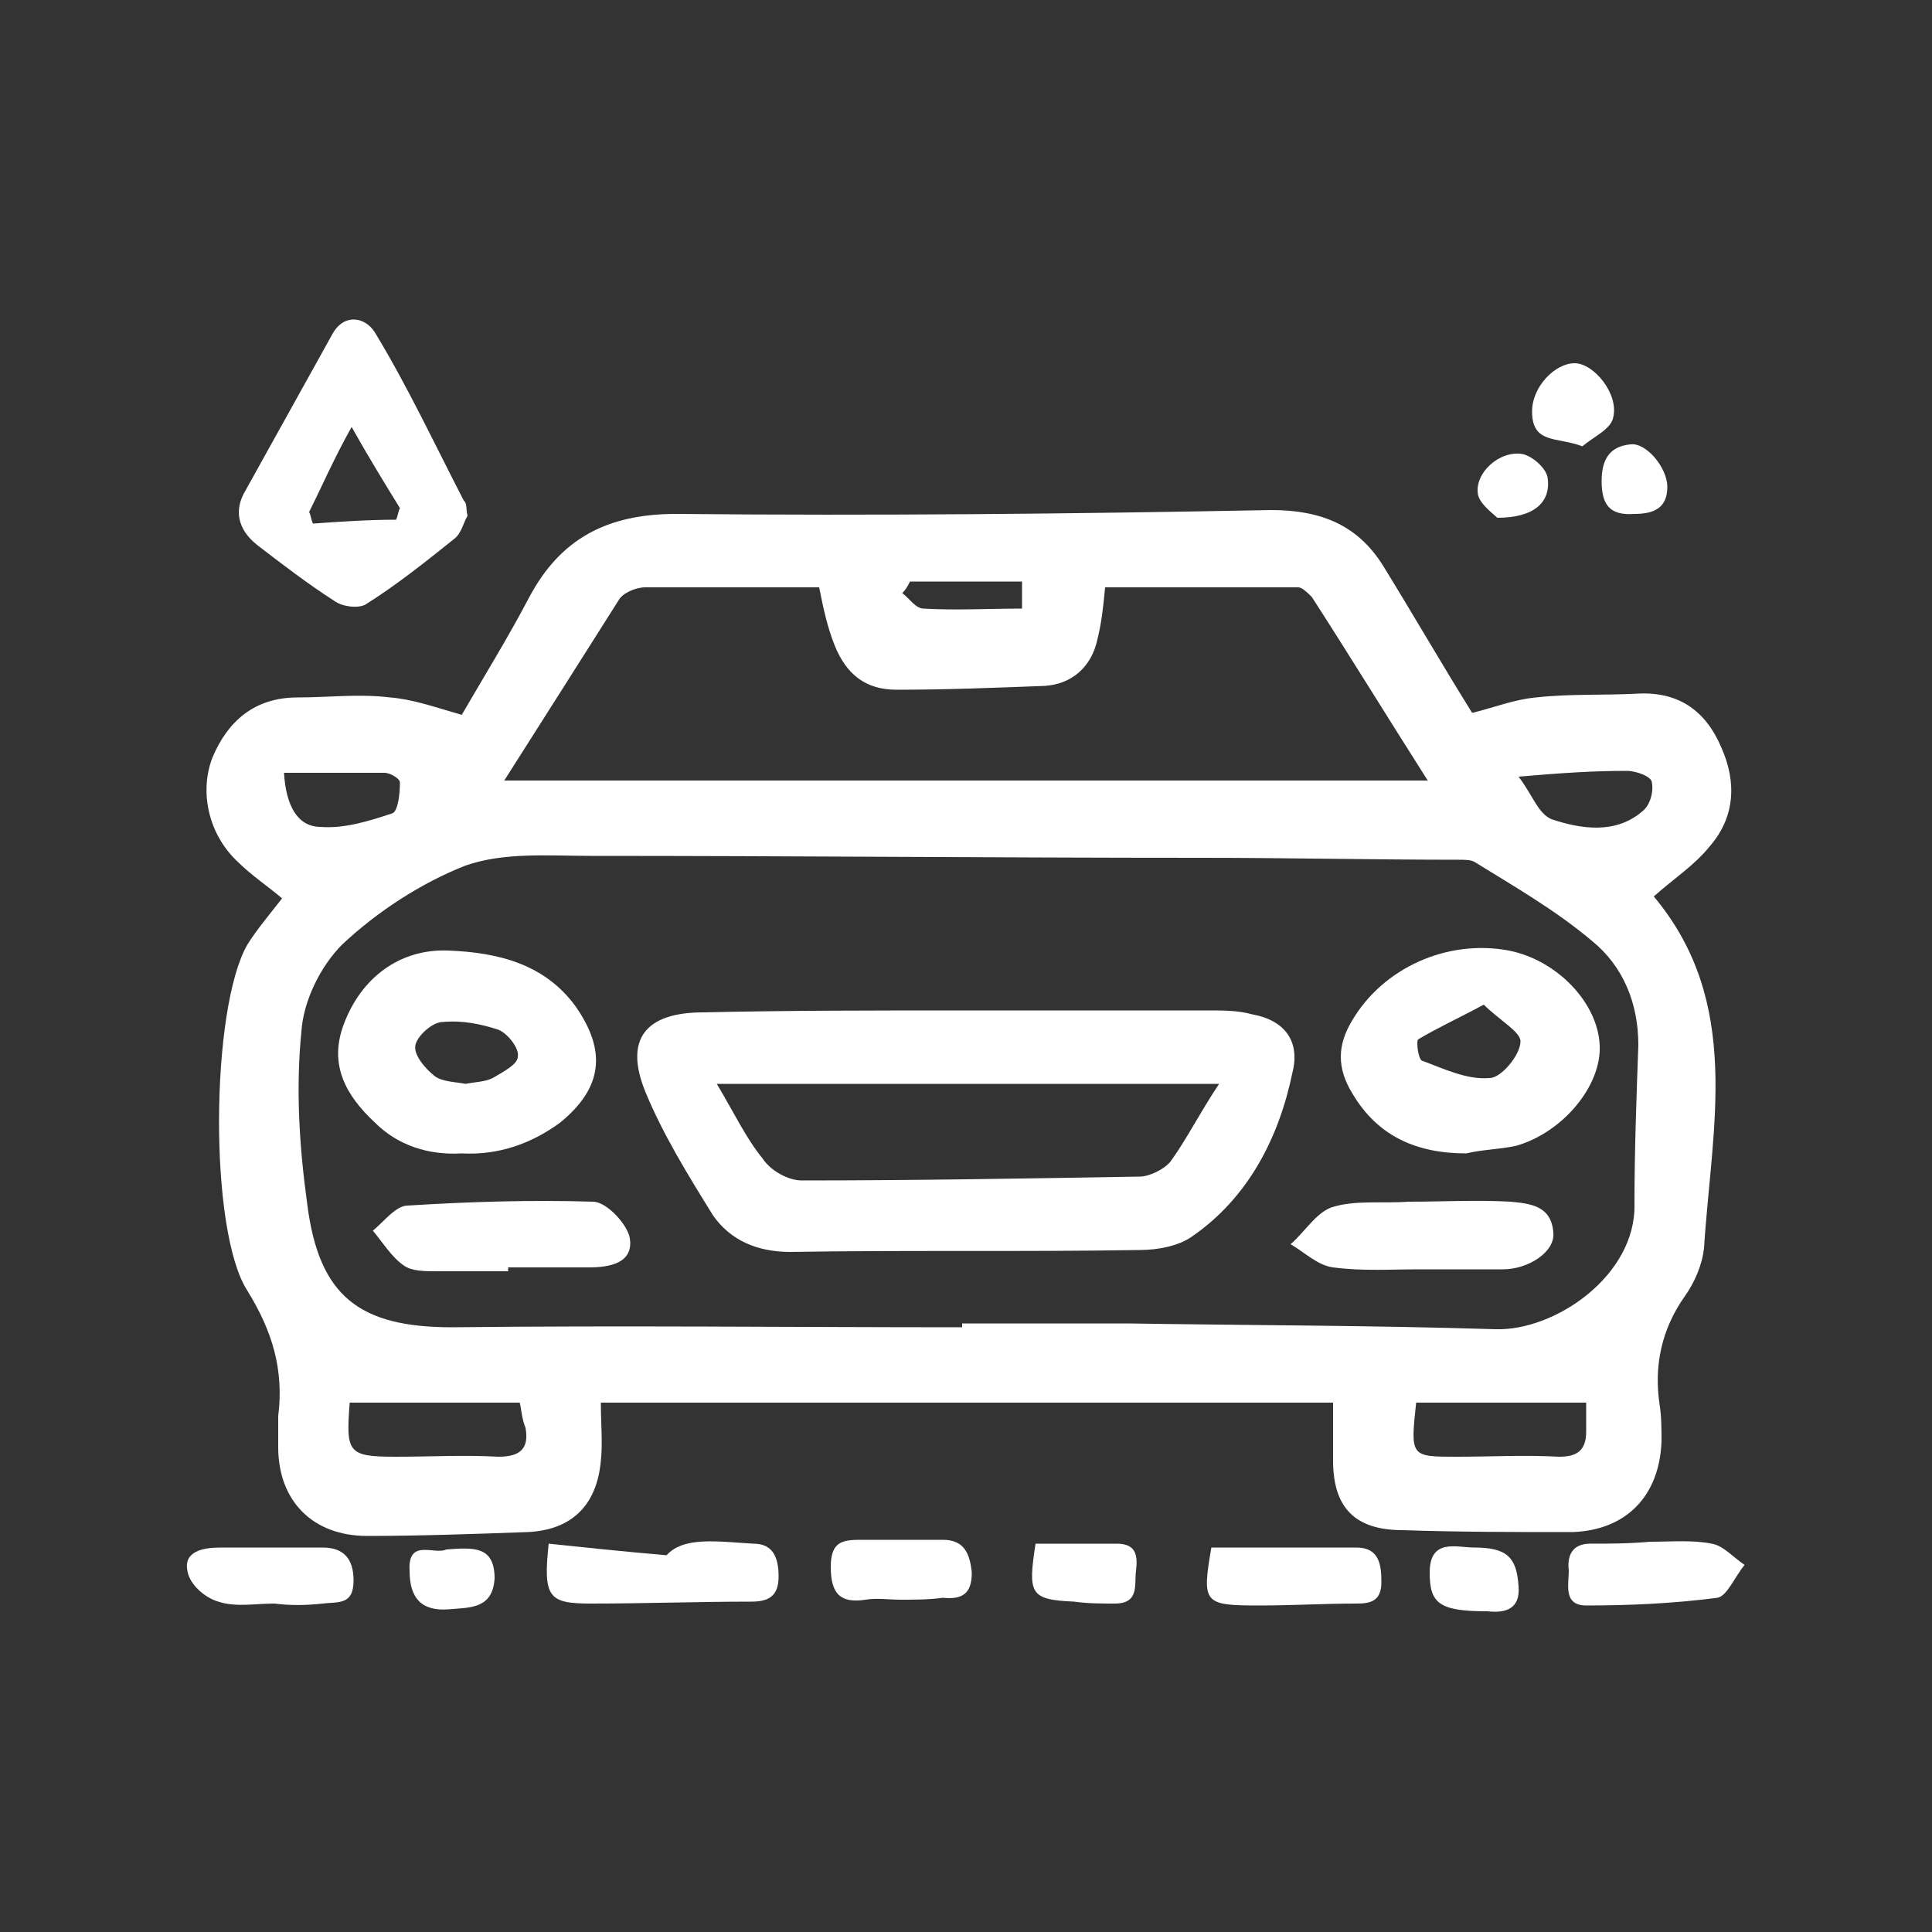 <?xml version="1.0" encoding="utf-8"?>
<!-- Generator: Adobe Illustrator 24.0.1, SVG Export Plug-In . SVG Version: 6.00 Build 0)  -->
<svg version="1.1" id="圖層_1" xmlns="http://www.w3.org/2000/svg" xmlns:xlink="http://www.w3.org/1999/xlink" x="0px" y="0px"
	 viewBox="0 0 100 100" style="enable-background:new 0 0 100 100;" xml:space="preserve">
<rect x="0" y="0" width="100" height="100" fill="#333333" stroke="none"/>
<style type="text/css">
	.st0{fill:#FFFFFF;}
</style>
<g>
	<path class="st0" d="M76.2,36.9c1.2-0.3,2.2-0.7,3.3-0.8c1.8-0.2,3.5-0.1,5.3-0.2c2.1-0.1,3.5,0.9,4.3,2.8c0.8,1.8,0.7,3.6-0.6,5.1
		c-0.8,1-1.9,1.7-2.9,2.6c4.6,5.5,3,11.9,2.6,18.2c-0.1,0.9-0.5,1.8-1,2.5c-1.2,1.7-1.6,3.6-1.3,5.6c0.1,0.6,0.1,1.3,0.1,1.9
		c-0.1,2.8-1.8,4.6-4.6,4.7c-2.9,0-5.9,0-8.8-0.1C70.1,79.2,69,78,69,75.6c0-1,0-2,0-3c-12.7,0-25.2,0-37.9,0c0,1.1,0.1,2.1,0,3
		c-0.2,2.3-1.5,3.6-3.8,3.7c-2.8,0.1-5.6,0.2-8.3,0.2c-2.8,0-4.6-1.8-4.6-4.6c0-0.5,0-1.1,0-1.6c0.3-2.4-0.3-4.4-1.6-6.5
		c-2-3.1-1.9-14.6,0-17.9c0.5-0.8,1.1-1.5,1.8-2.4c-0.7-0.6-1.6-1.2-2.3-1.9c-1.5-1.4-2-3.6-1.3-5.4c0.8-1.9,2.2-3.1,4.4-3.1
		c1.6,0,3.2-0.2,4.8,0c1.2,0.1,2.3,0.5,3.7,0.9c1.1-1.9,2.4-4,3.5-6.1c1.6-3,4-4.3,7.6-4.3c10.3,0.1,20.5,0,30.8-0.2
		c2.6,0,4.5,0.8,5.8,2.9C73.2,31.9,74.7,34.5,76.2,36.9z M49.8,68.7c0-0.1,0-0.1,0-0.2c2.8,0,5.7,0,8.5,0c6.4,0.1,12.7,0.1,19.1,0.3
		c3.1,0.1,7.3-2.8,7.2-6.5c0-2.7,0.1-5.4,0.2-8.2c0-2.2-0.8-4.1-2.4-5.4c-1.9-1.6-4-2.8-6.1-4.1c-0.2-0.1-0.5-0.1-0.8-0.1
		c-4.4,0-8.9-0.1-13.3-0.1c-10.5,0-21.1-0.1-31.6-0.1c-2.2,0-4.5-0.2-6.5,0.5c-2.3,0.9-4.6,2.4-6.4,4.1c-1.1,1.1-2,2.9-2.1,4.5
		c-0.3,3-0.1,6,0.3,8.9c0.6,4.8,2.7,6.4,7.5,6.4C32.1,68.6,40.9,68.7,49.8,68.7z M26.1,40.4c16,0,31.7,0,47.8,0
		c-2.1-3.3-4-6.4-6-9.5c-0.2-0.2-0.5-0.5-0.7-0.5c-3.3,0-6.7,0-10,0c-0.1,1.1-0.2,1.9-0.4,2.7c-0.3,1.4-1.3,2.3-2.7,2.4
		c-2.6,0.1-5.1,0.2-7.7,0.2c-1.6,0-2.6-0.8-3.2-2.3c-0.4-1-0.6-2-0.8-3c-3,0-6,0-9,0c-0.5,0-1.2,0.3-1.4,0.7
		C30.1,34.1,28.2,37.1,26.1,40.4z M82.1,72.6c-3.1,0-6,0-8.8,0c-0.3,2.8-0.3,2.8,2.1,2.8c1.8,0,3.5-0.1,5.3,0c0.9,0,1.4-0.3,1.4-1.3
		C82.1,73.6,82.1,73,82.1,72.6z M18.1,72.6c-0.2,2.6-0.1,2.8,2.4,2.8c1.8,0,3.5-0.1,5.3,0c1.1,0,1.6-0.4,1.4-1.5
		C27,73.4,27,73,26.9,72.6C23.9,72.6,21.1,72.6,18.1,72.6z M78.6,40.2c0.7,0.9,1,1.9,1.7,2.2c1.5,0.5,3.3,0.8,4.7-0.4
		c0.4-0.3,0.6-1,0.5-1.5c0-0.3-0.8-0.6-1.3-0.6C82.5,39.9,80.9,40,78.6,40.2z M14.7,40c0.1,1.7,0.7,2.8,1.9,2.8
		c1.2,0.1,2.5-0.3,3.7-0.7c0.3-0.1,0.4-1,0.4-1.6c0-0.2-0.5-0.5-0.8-0.5C18.2,40,16.5,40,14.7,40z M47.1,30.1
		c-0.1,0.2-0.2,0.4-0.4,0.6c0.4,0.3,0.7,0.8,1.1,0.8c1.7,0.1,3.4,0,5.1,0c0-0.6,0-1.1,0-1.4C50.9,30.1,49,30.1,47.1,30.1z"/>
	<path class="st0" d="M24.2,26.7c-0.2,0.3-0.3,0.9-0.7,1.2c-1.5,1.2-3,2.4-4.6,3.4c-0.4,0.2-1.2,0.1-1.6-0.2c-1.4-0.9-2.7-1.9-4-2.9
		c-1-0.8-1.2-1.8-0.6-2.8c1.5-2.7,3-5.4,4.5-8.1c0.6-1.1,1.7-0.9,2.2-0.1c1.7,2.8,3.1,5.8,4.6,8.7C24.2,26.1,24.1,26.3,24.2,26.7z
		 M16,26.5c0.1,0.2,0.1,0.4,0.2,0.6c1.4-0.1,2.9-0.2,4.3-0.2c0.1-0.2,0.1-0.4,0.2-0.6c-0.8-1.3-1.6-2.6-2.5-4.2
		C17.3,23.7,16.7,25.1,16,26.5z"/>
	<path class="st0" d="M28.4,79.9c1.9,0.2,3.8,0.4,6.1,0.6c0.9-1,2.7-0.7,4.5-0.6c1,0,1.3,0.7,1.3,1.7c0,1-0.5,1.3-1.4,1.3
		c-2.8,0-5.5,0.1-8.3,0.1C28.4,83,28.1,82.7,28.4,79.9z"/>
	<path class="st0" d="M62.7,80.1c2.6,0,5,0,7.5,0c1.2,0,1.3,0.9,1.3,1.8c0,1-0.6,1.1-1.3,1.1c-1.7,0-3.3,0.1-5,0.1
		C62.3,83.1,62.2,83,62.7,80.1z"/>
	<path class="st0" d="M85.4,79.8c1.1,0,2.2-0.1,3.2,0.1c0.6,0.1,1.1,0.7,1.7,1.1c-0.5,0.6-0.9,1.6-1.4,1.7c-2.3,0.3-4.6,0.4-6.8,0.4
		c-1.2,0-0.9-1.1-0.9-1.8c-0.1-0.8,0.2-1.4,1.1-1.4C83.3,79.9,84.3,79.9,85.4,79.8C85.4,79.9,85.4,79.8,85.4,79.8z"/>
	<path class="st0" d="M14.2,83c-1,0-2,0.2-2.9-0.1c-0.7-0.2-1.5-0.9-1.6-1.6c-0.2-1,0.8-1.2,1.7-1.2c1.8,0,3.5,0,5.3,0
		c1.1,0,1.6,0.6,1.6,1.7c0,1.3-0.8,1.1-1.6,1.2C15.8,83.1,15,83.1,14.2,83C14.2,83,14.2,83,14.2,83z"/>
	<path class="st0" d="M46.6,82.8c-0.6,0-1.2-0.1-1.8,0c-1.3,0.2-1.8-0.3-1.8-1.7c0-1.4,0.7-1.4,1.7-1.4c1.4,0,2.8,0,4.1,0
		c1.1,0,1.4,0.7,1.5,1.7c0,1.1-0.5,1.4-1.5,1.3C48.1,82.8,47.3,82.8,46.6,82.8C46.6,82.8,46.6,82.8,46.6,82.8z"/>
	<path class="st0" d="M53.6,79.9c1.5,0,2.8,0,4.2,0c1,0,1.1,0.6,1,1.4c-0.1,0.7,0.2,1.7-1.1,1.7c-0.7,0-1.4,0-2.1-0.1
		C53.3,82.8,53.2,82.5,53.6,79.9z"/>
	<path class="st0" d="M81.9,23.1c-1.3-0.5-2.6-0.1-2.6-1.8c0-1.3,1.2-2.5,2.2-2.5c1,0,2.3,1.6,2,2.8C83.4,22.2,82.5,22.6,81.9,23.1z
		"/>
	<path class="st0" d="M77,83.4c-2.5,0-3-0.4-3-2c0-1.8,1.4-1.3,2.3-1.3c1.7,0,2.2,0.5,2.3,2C78.7,83.3,77.9,83.5,77,83.4z"/>
	<path class="st0" d="M23.1,80.2c1.4-0.1,2.5-0.2,2.5,1.5c-0.1,1.6-1.3,1.5-2.4,1.6c-1.4,0.1-2-0.6-2-2
		C21.1,79.6,22.5,80.5,23.1,80.2z"/>
	<path class="st0" d="M77.5,26.8c-0.2-0.2-0.9-0.7-1-1.2c-0.2-1.1,1.1-2.3,2.3-2.1c0.5,0.1,1.2,0.7,1.3,1.2
		C80.3,26,79.4,26.8,77.5,26.8z"/>
	<path class="st0" d="M86.3,25.2c0,1.1-0.7,1.4-1.7,1.4c-1.3,0.1-1.7-0.5-1.7-1.7c0-1.1,0.4-1.8,1.5-1.9
		C85.2,22.9,86.3,24.2,86.3,25.2z"/>
	<path class="st0" d="M49.9,52.3c4.2,0,8.5,0,12.7,0c0.7,0,1.5,0,2.2,0.2c1.7,0.3,2.5,1.4,2.1,3c-0.7,3.4-2.3,6.5-5.2,8.5
		c-0.7,0.5-1.8,0.7-2.7,0.7c-6,0.1-12.1,0-18.1,0.1c-1.7,0-3.1-0.6-4-1.9c-1.3-2.1-2.6-4.2-3.5-6.4c-1.1-2.7,0-4.1,3-4.1
		C40.8,52.3,45.3,52.3,49.9,52.3z M63.1,56.1c-8.8,0-17.2,0-26,0c0.9,1.5,1.5,2.8,2.4,3.9c0.4,0.6,1.3,1.1,2,1.1
		c5.8,0,11.6-0.1,17.5-0.2c0.5,0,1.3-0.4,1.6-0.8C61.4,59,62.1,57.6,63.1,56.1z"/>
	<path class="st0" d="M23.9,59.7c-1.7,0.1-3.3-0.4-4.5-1.6c-1.5-1.4-2.4-3-1.6-5.1c0.9-2.4,2.9-3.9,5.4-3.8c2.6,0.1,5,0.7,6.6,2.9
		c1.6,2.3,1.4,4.2-0.8,6C27.5,59.2,25.8,59.8,23.9,59.7z M24.1,56.1c0.5-0.1,1-0.1,1.4-0.3c0.5-0.3,1.3-0.7,1.3-1.1
		c0.1-0.4-0.5-1.2-1-1.4c-0.9-0.3-1.9-0.5-2.9-0.4c-0.5,0-1.3,0.7-1.4,1.2c-0.1,0.5,0.5,1.2,1,1.6C22.9,56,23.6,56,24.1,56.1z"/>
	<path class="st0" d="M75.9,59.7c-2.6,0-4.6-0.9-5.9-3.1c-0.8-1.3-0.8-2.5,0-3.8c1.6-2.7,4.9-4.2,8.1-3.6c2.5,0.5,4.6,2.7,4.7,4.9
		c0.1,2.1-1.9,4.5-4.3,5.2C77.6,59.5,76.7,59.5,75.9,59.7z M76.8,52c-1.3,0.7-2.4,1.2-3.4,1.8c-0.1,0.1,0,1,0.2,1.1
		c1.1,0.4,2.3,1,3.5,0.9c0.6,0,1.6-1.2,1.6-1.9C78.7,53.4,77.6,52.8,76.8,52z"/>
	<path class="st0" d="M73.5,65.7c-1.5,0-3,0.1-4.5-0.1c-0.8-0.1-1.5-0.8-2.2-1.2c0.7-0.6,1.3-1.6,2.1-1.9c1.2-0.4,2.6-0.2,4-0.3
		c1.8,0,3.5-0.1,5.3,0c1,0.1,2.1,0.2,2.2,1.6c0.1,1-1.3,1.9-2.6,1.9c-1.4,0-2.9,0-4.3,0C73.5,65.7,73.5,65.7,73.5,65.7z"/>
	<path class="st0" d="M26.3,65.8c-1.2,0-2.5,0-3.7,0c-0.6,0-1.3,0-1.7-0.3c-0.6-0.4-1.1-1.2-1.6-1.8c0.6-0.5,1.2-1.3,1.8-1.3
		c3.2-0.2,6.4-0.3,9.6-0.2c0.7,0,1.8,1.2,1.9,1.9c0.2,1.3-1.1,1.5-2.1,1.5c-1.4,0-2.8,0-4.2,0C26.3,65.8,26.3,65.8,26.3,65.8z"/>
</g>
</svg>
